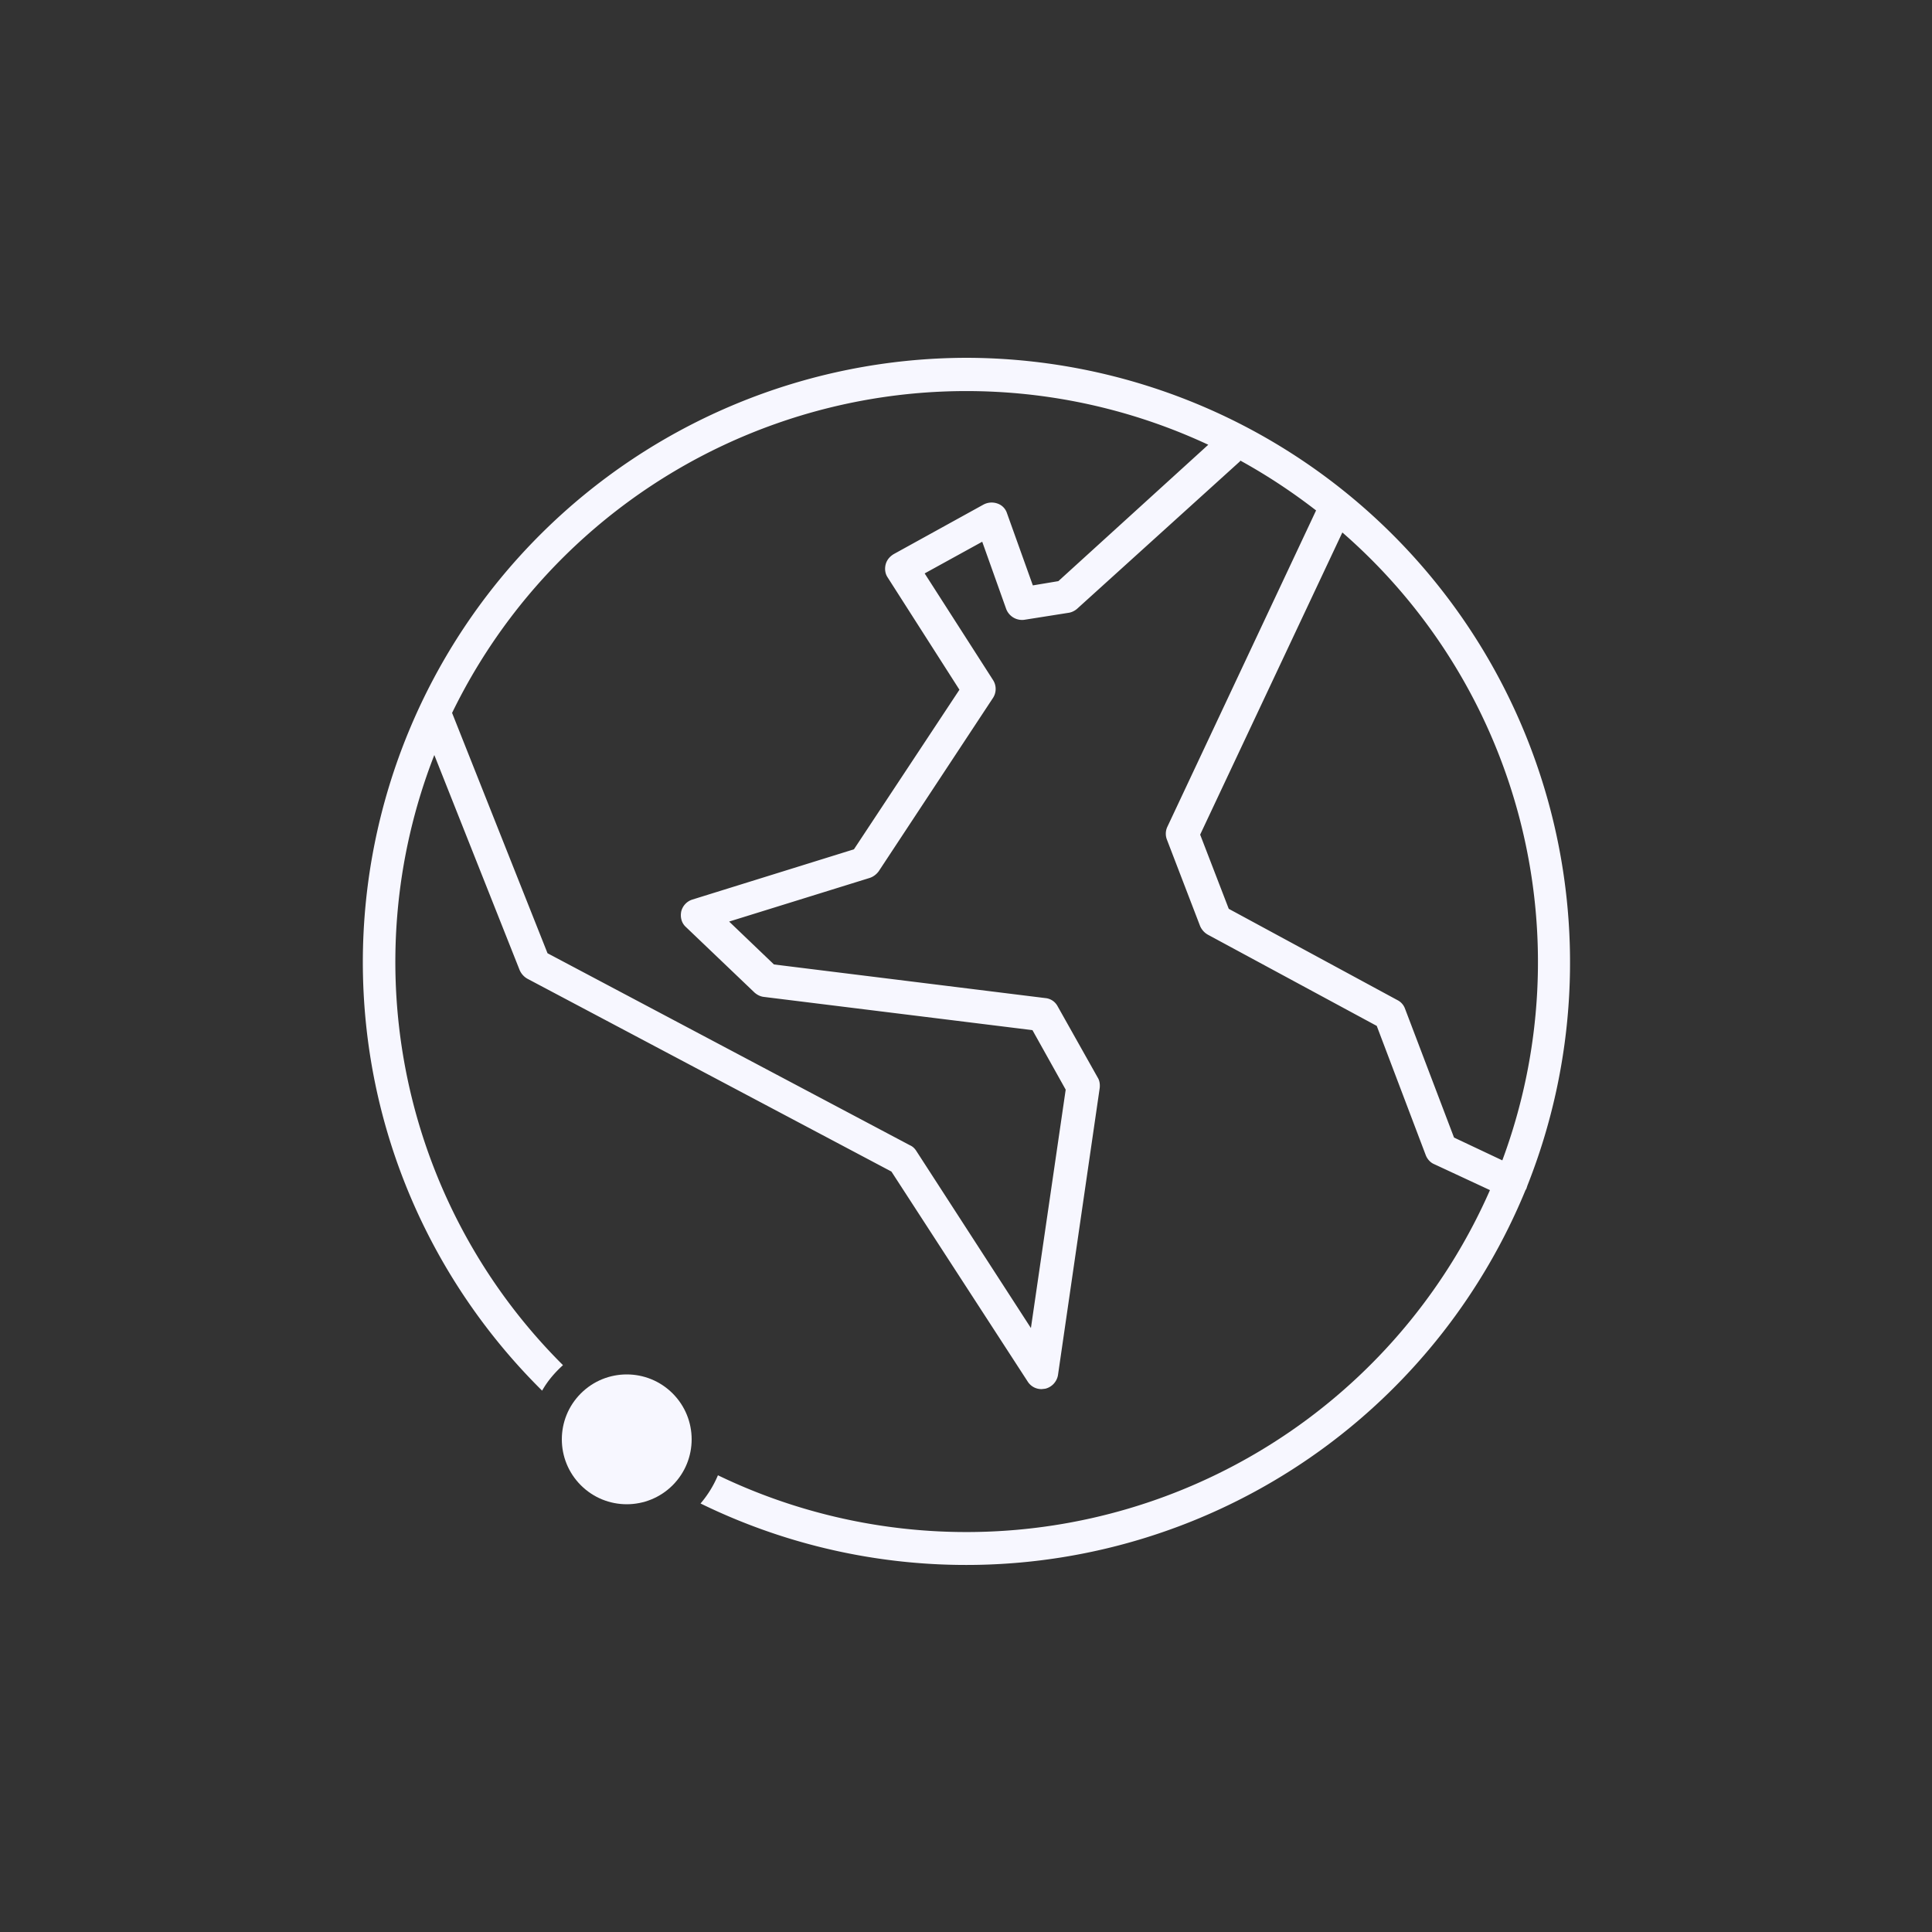 <svg version="1.1" id="Layer_1" xmlns="http://www.w3.org/2000/svg" x="0" y="0" viewBox="0 0 500 500" style="enable-background:new 0 0 500 500" xml:space="preserve"><rect x="0" y="0" width="500" height="500" fill="#333333" stroke="none"/><style>.st0{fill:#f7f7ff}</style><path class="st0" d="M395.3 306.8A156.5 156.5 0 0 0 250.2 92.6 156.5 156.5 0 0 0 93.9 248.9c0 43.4 17.8 82.7 46.4 111 1.4-2.5 3.3-4.7 5.4-6.6a147.2 147.2 0 0 1-33.3-157.9l22.1 55.7c.4.9 1.1 1.7 2 2.2l94.2 49.9 35.3 54.4a4.2 4.2 0 0 0 3.6 1.9l.9-.1c1.7-.4 3-1.8 3.3-3.5l10.8-74.3c.1-.9 0-1.9-.5-2.7l-10.4-18.5a4 4 0 0 0-3.2-2.1l-70.2-8.7-11.6-11.1 36.4-11.3c.9-.3 1.7-.9 2.3-1.7l29.6-44.9c.9-1.4.9-3.2 0-4.6l-17.7-27.6 14.9-8.2 6.2 17.4a4.4 4.4 0 0 0 4.7 2.8l11.4-1.8c.8-.1 1.6-.5 2.2-1l42.2-38.2.1-.2c6.9 3.8 13.4 8.1 19.6 12.9L302.1 214a4.2 4.2 0 0 0-.1 3.3l8.6 22.4c.4.9 1.1 1.7 2 2.2l43.7 23.6L369 299c.4 1 1.2 1.9 2.2 2.3l14.4 6.7a148 148 0 0 1-199.8 73.8 27.7 27.7 0 0 1-4.5 7.3A156.5 156.5 0 0 0 394.8 308l.2-.3.3-.9zM273.9 150.4l-6.6 1.1-6.7-18.7a3.9 3.9 0 0 0-2.5-2.5 4.5 4.5 0 0 0-3.6.3l-23.2 12.8c-1 .6-1.8 1.5-2.1 2.7s-.1 2.4.5 3.3l18.6 29.1-27.3 41.3-41.8 13a4.3 4.3 0 0 0-2.9 3.1c-.3 1.5.1 3 1.2 4l17.8 17c.7.6 1.5 1 2.4 1.1l69.5 8.6 8.6 15.4-9 61.7-29.7-45.9c-.4-.6-.9-1.1-1.6-1.4l-93.8-49.7-24.7-62.2a148 148 0 0 1 195.7-69.4l-38.8 35.3zm102.4 144L363.6 261a4 4 0 0 0-2-2.2L318 235.2l-7.4-19.2 36.8-78.2a147.4 147.4 0 0 1 41.4 162.5l-12.5-5.9z"/><circle transform="rotate(-45 162.2 372.5)" class="st0" cx="162.2" cy="372.5" r="16.8"/></svg>